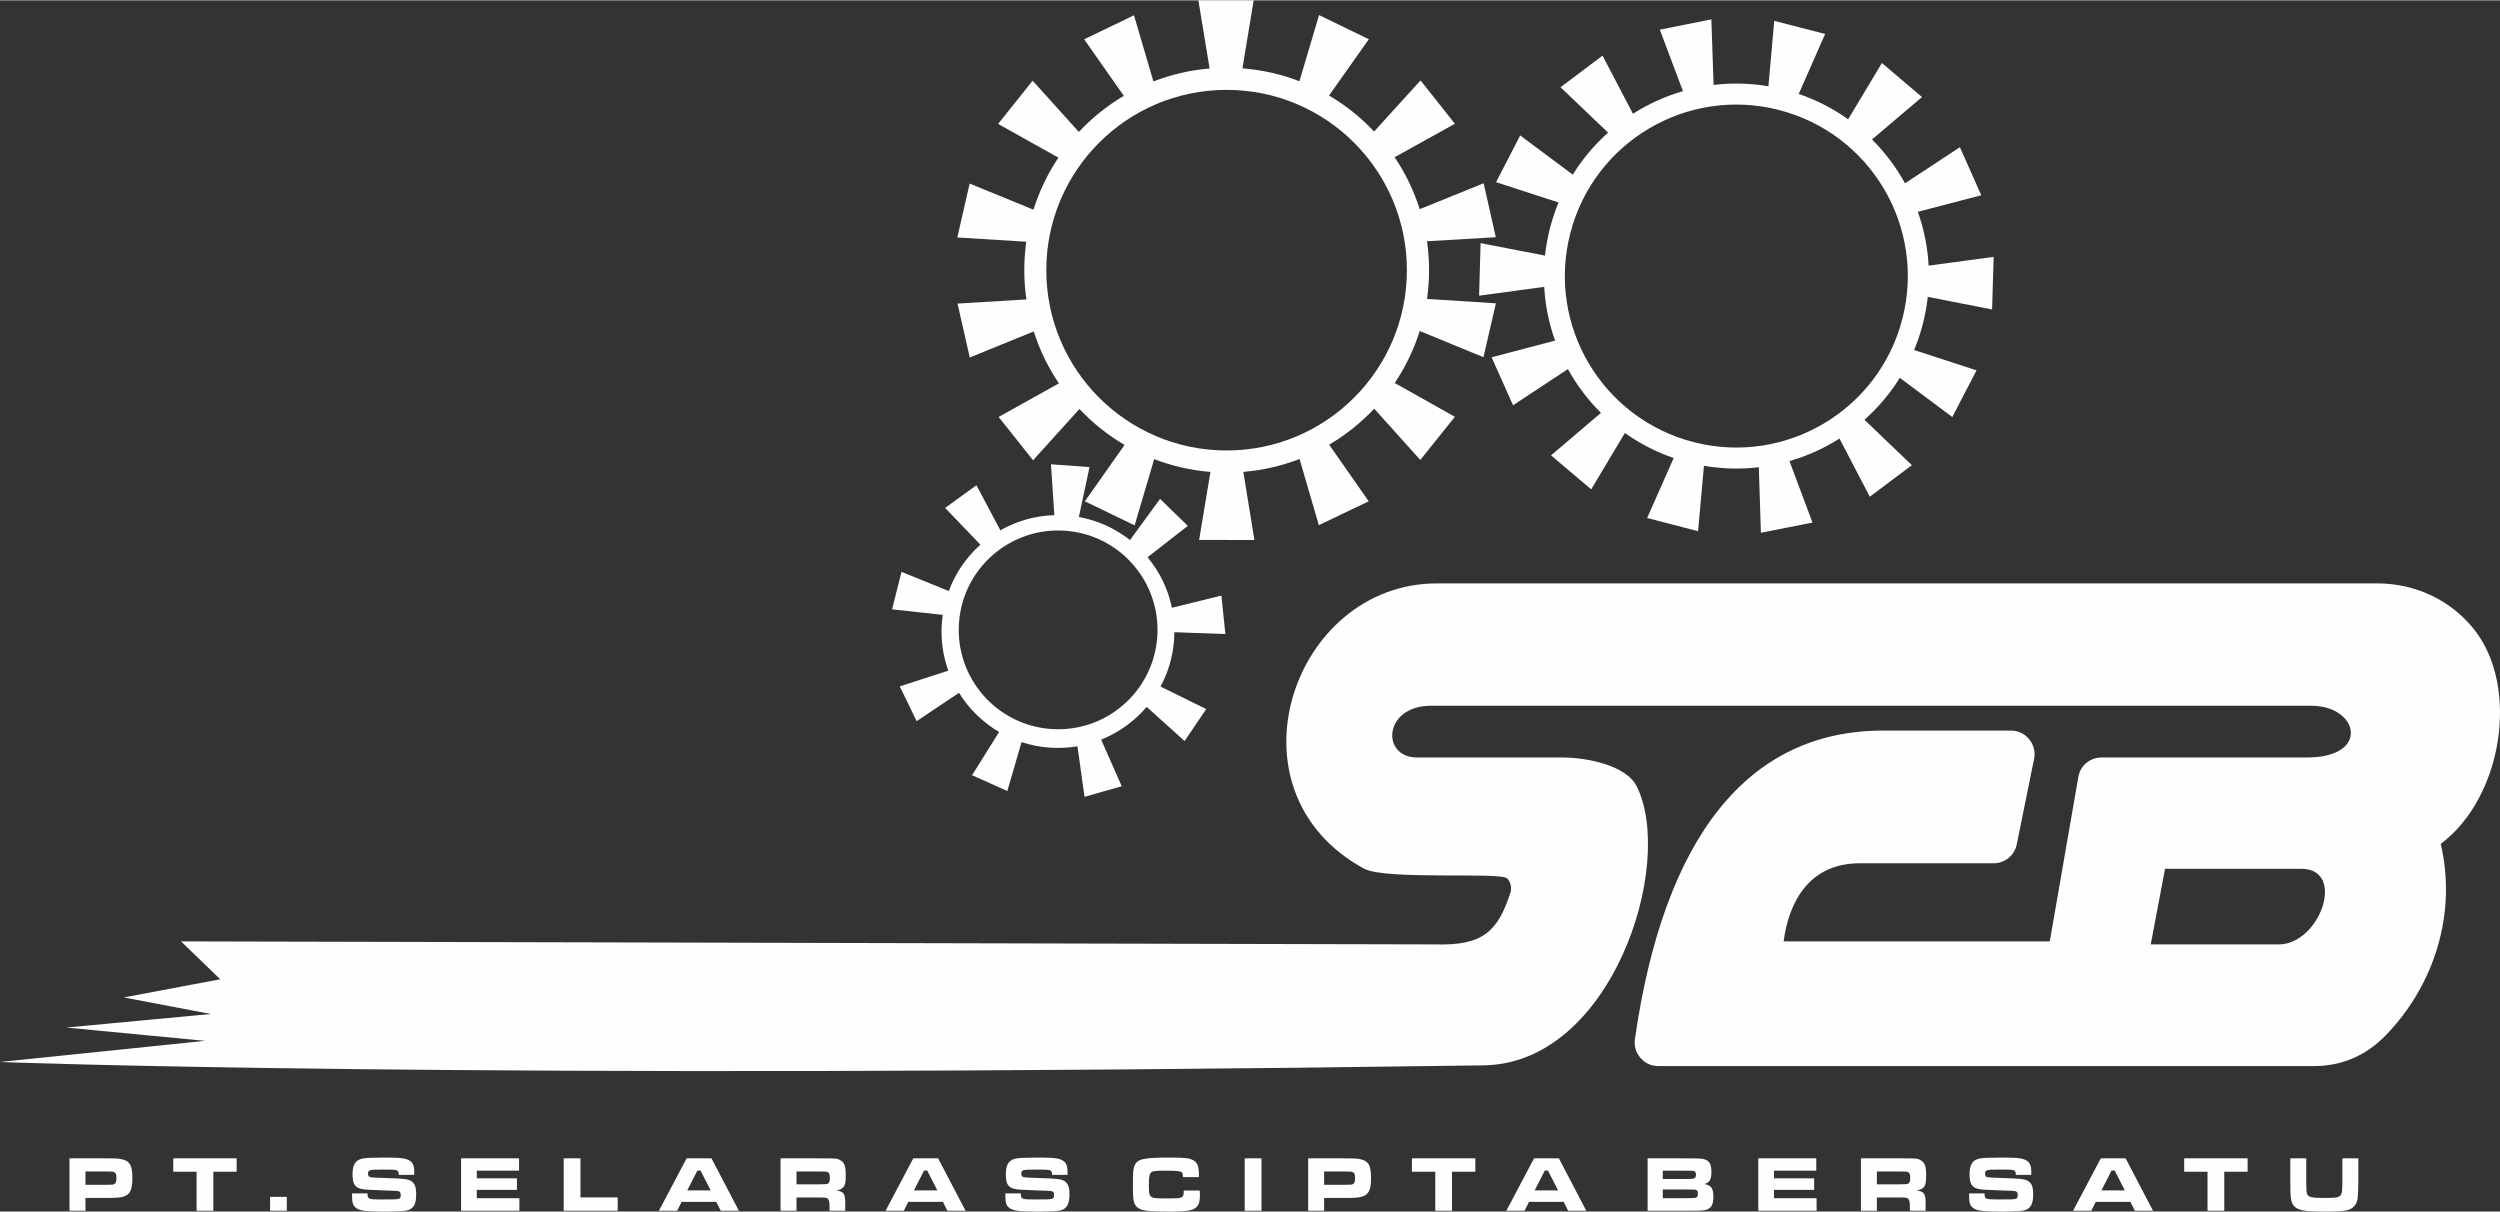 <?xml version="1.0" encoding="UTF-8"?>
<!DOCTYPE svg PUBLIC "-//W3C//DTD SVG 1.1//EN" "http://www.w3.org/Graphics/SVG/1.1/DTD/svg11.dtd">
<!-- Creator: CorelDRAW 2021 (64-Bit) -->
<svg xmlns="http://www.w3.org/2000/svg" xml:space="preserve" width="1246px" height="604px" version="1.1" style="shape-rendering:geometricPrecision; text-rendering:geometricPrecision; image-rendering:optimizeQuality; fill-rule:evenodd; clip-rule:evenodd"
viewBox="0 0 1528.81 740.69"
 xmlns:xlink="http://www.w3.org/1999/xlink"
 xmlns:xodm="http://www.corel.com/coreldraw/odm/2003">
 <rect x="0" y="0" width="1528.81" height="740.69" fill="#333333" stroke="none"/>
 <defs>
  <style type="text/css">
   <![CDATA[
    .fil0 {fill:#FEFEFE}
    .fil1 {fill:#FEFEFE;fill-rule:nonzero}
   ]]>
  </style>
 </defs>
 <g id="Layer_x0020_1">
  <g id="_3149740824512">
   <path class="fil0" d="M1454.09 356.56c23.18,0.09 44.64,10.3 58.75,27.96 28.45,35.6 17.2,103.49 -20.28,131.32 9.93,41.91 -3.55,86.28 -33.85,117.3 -12.01,12.29 -26.75,18.58 -43.5,18.58l-401.05 0c-4.36,0 -8.1,-1.71 -10.96,-5 -2.85,-3.29 -4.01,-7.24 -3.39,-11.55 17.65,-123.29 69,-188.75 151.95,-188.6l77.91 0c4.5,0 8.38,1.83 11.22,5.32 2.85,3.48 3.88,7.64 2.99,12.05l-10.57 52.15c-1.38,6.83 -7.24,11.62 -14.2,11.62l-81.85 0c-31,0 -43.4,23.82 -46.53,47.76l162.76 0 17.51 -100.77c1.19,-6.88 7.22,-11.68 14.21,-11.68l125.58 0c38.9,0 31.64,-31.64 2.67,-31.64l-128.34 0 -3.24 0 -257.23 0 -12.04 0 -124.24 0 -1.21 0 -12.03 0c-29.28,0 -30.7,31.64 -8.58,31.64l12.03 0 76.93 0c15.51,0.06 39.16,4.97 45.45,17.76 23.56,47.92 -15.39,169.11 -93.29,170.5 -626.62,8.97 -907.67,-2.05 -907.67,-2.05l125.43 -12.93 -84.9 -8.13 88.44 -8.29 -53.25 -10.12 58.95 -11.12 -23.99 -23.17 766.48 1.85c29.82,0.93 38.77,-7.84 46.63,-32.01 0.69,-3.21 -0.11,-6.28 -2.15,-8.35 -4,-4.05 -74.35,1.2 -87.52,-5.97 -87.11,-47.44 -43.84,-174.43 44.54,-174.43 197.82,0 382.32,0 580.17,0l-4.74 0zm-130.12 174.52l-8.74 46.24 78.26 0c25.27,0 41.55,-46.24 13.79,-46.24l-83.31 0z"/>
   <path class="fil0" d="M759.79 41.61c12.2,0.94 23.89,3.65 34.84,7.87l12.01 -40.46 15.21 7.39 15.21 7.39 -24.33 34.42c10.22,6 19.5,13.43 27.57,22.01l28.39 -31.26 10.51 13.25 10.5 13.25 -36.86 20.47c6.54,9.7 11.75,20.38 15.34,31.77l39.1 -15.84 3.72 16.49 3.72 16.5 -42.07 2.46c0.83,5.77 1.26,11.68 1.26,17.68 0,5.98 -0.43,11.85 -1.25,17.6l42.12 2.68 -3.81 16.48 -3.8 16.47 -38.96 -16.02c-3.59,11.39 -8.78,22.08 -15.31,31.79l36.8 20.68 -10.58 13.2 -10.57 13.19 -28.18 -31.36c-8.07,8.58 -17.34,16.02 -27.56,22.03l24.19 34.6 -15.25 7.31 -15.25 7.3 -11.79 -40.46c-10.81,4.18 -22.36,6.88 -34.39,7.86l6.79 41.69 -16.91 -0.04 -16.9 -0.03 6.92 -41.59c-12.03,-0.96 -23.59,-3.64 -34.41,-7.79l-11.95 40.49 -15.22 -7.36 -15.22 -7.36 24.28 -34.48c-10.23,-5.99 -19.52,-13.4 -27.6,-21.97l-28.36 31.34 -10.52 -13.24 -10.53 -13.23 36.86 -20.55c-6.56,-9.69 -11.78,-20.36 -15.39,-31.75l-39.12 15.93 -3.74 -16.49 -3.75 -16.48 42.12 -2.54c-0.85,-5.84 -1.29,-11.82 -1.29,-17.9 0,-5.9 0.41,-11.7 1.21,-17.38l-42.17 -2.61 3.77 -16.48 3.78 -16.48 39.03 15.97c3.57,-11.4 8.74,-22.09 15.25,-31.81l-36.87 -20.64 10.55 -13.22 10.55 -13.21 28.26 31.34c8.05,-8.6 17.31,-16.05 27.51,-22.08l-24.26 -34.58 15.23 -7.33 15.24 -7.34 11.87 40.46c10.8,-4.2 22.34,-6.92 34.37,-7.93l-6.86 -41.68 16.9 0 16.91 0 -6.86 41.61zm-9.69 13.15c60.89,0 110.25,49.37 110.25,110.26 0,60.89 -49.36,110.25 -110.25,110.25 -60.89,0 -110.26,-49.36 -110.26,-110.25 0,-60.89 49.37,-110.26 110.26,-110.26z"/>
   <path class="fil0" d="M1099.96 57.25c11.01,3.75 21.14,9.02 30.22,15.5l20.65 -34.42 12.26 10.41 12.26 10.4 -30.56 25.94c7.99,7.95 14.78,16.99 20.18,26.81l33.55 -22.08 6.54 14.7 6.53 14.69 -38.79 10.12c3.73,10.49 5.99,21.55 6.6,32.9l39.77 -5.33 -0.48 16.07 -0.49 16.07 -39.32 -7.7c-0.61,5.52 -1.61,11.06 -3.03,16.59 -1.42,5.5 -3.2,10.81 -5.32,15.91l38.16 12.45 -7.41 14.27 -7.4 14.27 -32.09 -23.98c-6,9.65 -13.31,18.26 -21.63,25.65l28.99 27.77 -12.86 9.65 -12.86 9.64 -18.54 -35.55c-9.46,5.99 -19.76,10.65 -30.59,13.76l14.08 37.6 -15.77 3.11 -15.77 3.12 -1.28 -40.06c-10.95,1.29 -22.23,1.05 -33.54,-0.9l-3.62 40 -15.56 -4.03 -15.57 -4.03 16.23 -36.68c-10.86,-3.73 -20.86,-8.93 -29.85,-15.32l-20.59 34.47 -12.28 -10.38 -12.27 -10.39 30.52 -26.01c-8,-7.93 -14.8,-16.96 -20.21,-26.77l-33.54 22.15 -6.56 -14.68 -6.56 -14.68 38.81 -10.2c-3.74,-10.48 -6.02,-21.54 -6.65,-32.88l-39.81 5.4 0.46 -16.07 0.45 -16.07 39.4 7.64c0.6,-5.59 1.6,-11.2 3.04,-16.8 1.4,-5.43 3.16,-10.67 5.23,-15.71l-38.22 -12.4 7.38 -14.28 7.38 -14.29 32.17 23.96c5.99,-9.66 13.28,-18.28 21.58,-25.69l-29.07 -27.75 12.84 -9.67 12.85 -9.67 18.61 35.56c9.45,-6.02 19.74,-10.69 30.57,-13.83l-14.16 -37.59 15.76 -3.15 15.77 -3.14 1.35 40.07c10.95,-1.31 22.22,-1.08 33.54,0.84l3.55 -40.02 15.57 4.01 15.57 4 -16.17 36.7zm-12.04 9.82c56.08,14.42 89.86,71.57 75.44,127.66 -14.42,56.08 -71.57,89.86 -127.66,75.43 -56.08,-14.41 -89.86,-71.57 -75.44,-127.65 14.42,-56.09 71.58,-89.86 127.66,-75.44z"/>
   <path class="fil0" d="M659.75 315.95c11.73,2.13 22.37,7.09 31.27,14.11l18.39 -25.16 8.49 8.24 8.49 8.23 -24.62 19.19c7.31,8.81 12.51,19.38 14.9,30.9l30.25 -7.44 1.21 11.76 1.21 11.76 -31.19 -1.12c-0.01,1.55 -0.07,3.11 -0.18,4.68 -0.74,10.33 -3.66,19.99 -8.27,28.56l27.95 13.75 -6.63 9.79 -6.63 9.78 -23.17 -20.9c-7.48,8.79 -17.04,15.7 -27.85,20.03l12.58 28.5 -11.37 3.23 -11.37 3.24 -4.31 -30.9c-5.52,0.94 -11.23,1.23 -17.06,0.81 -5.97,-0.43 -11.71,-1.58 -17.15,-3.37l-8.68 29.91 -10.79 -4.83 -10.8 -4.83 16.56 -26.44c-10.04,-5.89 -18.46,-14.15 -24.54,-23.96l-25.89 17.34 -5.16 -10.63 -5.16 -10.64 29.67 -9.61c-3.23,-9.04 -4.68,-18.88 -3.95,-29.06 0.13,-1.71 0.31,-3.4 0.55,-5.07l-30.98 -3.36 2.88 -11.47 2.89 -11.46 28.91 11.71c4.08,-11.03 10.8,-20.7 19.34,-28.33l-21.58 -22.49 9.58 -6.93 9.58 -6.93 14.62 27.57c9.84,-5.62 21.1,-8.93 33.02,-9.29l-2.07 -31.09 11.79 0.85 11.79 0.85 -6.52 30.52zm-8.31 8.41c33.48,2.41 58.66,31.51 56.25,64.99 -2.41,33.48 -31.51,58.66 -64.99,56.25 -33.48,-2.41 -58.66,-31.51 -56.25,-64.99 2.41,-33.48 31.51,-58.66 64.99,-56.25z"/>
   <path class="fil1" d="M42.5 740.21l9.76 0 0 -7.83 12.3 0c6.91,0 9.08,-0.2 11.24,-0.92 3.84,-1.39 5.14,-4.18 5.14,-11.29 0,-8.21 -1.73,-10.81 -7.78,-11.72 -1.78,-0.24 -2.65,-0.29 -8.7,-0.29l-21.96 0 0 32.05zm9.76 -15.86l0 -8.17 12.2 0c4.28,0.05 4.37,0.05 5.04,0.29 1.25,0.43 1.69,1.4 1.69,3.7 0,2.21 -0.29,3.08 -1.2,3.65 -0.82,0.48 -1.01,0.48 -5.53,0.53l-12.2 0zm53.69 -16.19l0 8.17 14.27 0 0 23.88 10.23 0 0 -23.88 14.27 0 0 -8.17 -38.77 0zm59.21 23.54l0 8.51 10.23 0 0 -8.51 -10.23 0zm50.13 -2.11l0 1.54c0,4.42 0.72,6.29 2.93,7.68 2.26,1.45 6.15,1.88 16.1,1.88 9.56,0 13.6,-0.24 15.52,-0.96 3.31,-1.25 4.66,-3.99 4.66,-9.56 0,-4.47 -0.82,-6.63 -3.03,-8.08 -2.06,-1.29 -4.13,-1.53 -14.7,-1.87 -6.77,-0.19 -9.42,-0.34 -10.28,-0.58 -1.01,-0.24 -1.44,-0.86 -1.44,-2.06 0,-2.36 0.67,-2.55 8.93,-2.55 6.92,0 8.12,0.1 8.94,0.58 0.72,0.43 0.86,0.86 0.96,2.64l9.42 0c0.05,-0.63 0.05,-1.3 0.05,-1.49 0,-3.8 -0.77,-5.81 -2.69,-7.11 -2.26,-1.54 -5.63,-1.97 -14.95,-1.97 -7.68,0 -12.11,0.19 -13.98,0.58 -4.42,0.96 -6.15,3.7 -6.15,9.8 0,7.06 2.21,9.08 10.14,9.32l2.59 0.1 5.19 0.24 7.69 0.28c3.12,0.05 3.84,0.53 3.84,2.45 0,2.84 0,2.84 -10.47,2.84 -6.87,0 -7.93,-0.1 -8.84,-0.67 -0.77,-0.48 -0.96,-1.11 -0.96,-3.03l-9.47 0zm66.67 -21.43l0 32.05 35.65 0 0 -7.69 -26.04 0 0 -5.09 24.55 0 0 -7.07 -24.55 0 0 -4.66 25.84 0 0 -7.54 -35.45 0zm62.77 0l0 32.05 33.01 0 0 -8.17 -22.78 0 0 -23.88 -10.23 0zm96.02 32.05l11.1 0 -16.77 -32.05 -15.19 0 -16.96 32.05 11.15 0 2.74 -5.43 21.19 0 2.74 5.43zm-6.15 -12.45l-14.32 0 6.2 -12.15 1.92 0 6.2 12.15zm42.73 12.45l9.76 0 0 -8.12 13.78 0c4.04,0 4.76,0.09 5.43,0.86 0.77,0.82 0.97,1.97 0.97,5.58l0 1.68 9.61 0 0 -2.98c0.19,-7.4 -0.68,-8.84 -5.63,-9.42 1.92,-0.29 2.84,-0.62 3.75,-1.34 1.73,-1.3 2.21,-3.13 2.21,-7.88 0,-5.58 -0.72,-7.69 -3.17,-9.18 -2.07,-1.25 -2.07,-1.25 -13.12,-1.25l-23.59 0 0 32.05zm9.76 -16.15l0 -7.88 13.74 0c4.42,0.05 4.56,0.05 5.23,0.34 1.01,0.43 1.4,1.35 1.4,3.51 0,2.02 -0.29,2.98 -1.06,3.46 -0.67,0.48 -0.67,0.48 -5.57,0.57l-13.74 0zm92.27 16.15l11.1 0 -16.77 -32.05 -15.19 0 -16.96 32.05 11.15 0 2.74 -5.43 21.19 0 2.74 5.43zm-6.15 -12.45l-14.32 0 6.2 -12.15 1.92 0 6.2 12.15zm41.58 1.83l0 1.54c0,4.42 0.72,6.29 2.93,7.68 2.26,1.45 6.15,1.88 16.1,1.88 9.56,0 13.59,-0.24 15.52,-0.96 3.31,-1.25 4.66,-3.99 4.66,-9.56 0,-4.47 -0.82,-6.63 -3.03,-8.08 -2.07,-1.29 -4.13,-1.53 -14.7,-1.87 -6.78,-0.19 -9.42,-0.34 -10.29,-0.58 -1,-0.24 -1.44,-0.86 -1.44,-2.06 0,-2.36 0.68,-2.55 8.94,-2.55 6.92,0 8.12,0.1 8.94,0.58 0.72,0.43 0.86,0.86 0.96,2.64l9.41 0c0.05,-0.63 0.05,-1.3 0.05,-1.49 0,-3.8 -0.77,-5.81 -2.69,-7.11 -2.26,-1.54 -5.62,-1.97 -14.94,-1.97 -7.69,0 -12.11,0.19 -13.98,0.58 -4.42,0.96 -6.15,3.7 -6.15,9.8 0,7.06 2.21,9.08 10.14,9.32l2.59 0.1 5.19 0.24 7.69 0.28c3.12,0.05 3.84,0.53 3.84,2.45 0,2.84 0,2.84 -10.47,2.84 -6.87,0 -7.93,-0.1 -8.84,-0.67 -0.77,-0.48 -0.96,-1.11 -0.96,-3.03l-9.47 0zm109.09 -1.73c-0.05,4.76 -0.19,4.8 -10.91,4.8 -10.28,0 -10.42,-0.09 -10.42,-8.31 0,-4.85 0.38,-6.73 1.53,-7.69 0.96,-0.76 2.74,-0.96 8.84,-0.96 6.15,0 8.99,0.29 9.71,0.92 0.58,0.48 0.67,0.91 0.77,3.02l9.75 0 0 -1.58c0,-5.14 -0.96,-7.5 -3.7,-8.89 -2.21,-1.15 -5.19,-1.49 -13.74,-1.49 -16.77,0 -20.28,0.82 -22.01,5.14 -0.72,1.78 -0.91,4.42 -0.91,11.58 0,4.08 0.1,6.73 0.24,8.17 0.39,3.27 1.35,5.04 3.46,6.24 2.6,1.49 6.63,1.88 19.17,1.88 7.11,0 10.62,-0.29 13.22,-1.11 3.55,-1.15 4.9,-3.5 4.9,-8.69 0,-0.48 -0.05,-1.2 -0.1,-3.03l-9.8 0zm37.3 -19.7l0 32.05 10.24 0 0 -32.05 -10.24 0zm38.8 32.05l9.75 0 0 -7.83 12.3 0c6.92,0 9.08,-0.2 11.25,-0.92 3.84,-1.39 5.14,-4.18 5.14,-11.29 0,-8.21 -1.73,-10.81 -7.79,-11.72 -1.77,-0.24 -2.64,-0.29 -8.69,-0.29l-21.96 0 0 32.05zm9.75 -15.86l0 -8.17 12.21 0c4.27,0.05 4.37,0.05 5.04,0.29 1.25,0.43 1.68,1.4 1.68,3.7 0,2.21 -0.29,3.08 -1.2,3.65 -0.81,0.48 -1.01,0.48 -5.52,0.53l-12.21 0zm53.69 -16.19l0 8.17 14.27 0 0 23.88 10.24 0 0 -23.88 14.27 0 0 -8.17 -38.78 0zm95.54 32.05l11.1 0 -16.77 -32.05 -15.18 0 -16.96 32.05 11.14 0 2.74 -5.43 21.19 0 2.74 5.43zm-6.15 -12.45l-14.32 0 6.2 -12.15 1.92 0 6.2 12.15zm54.75 12.45l23.06 0c10.76,-0.05 11.29,-0.1 13.12,-0.72 2.83,-0.96 4.03,-3.32 4.03,-7.88 0,-5.14 -1.29,-7.02 -5.52,-7.74 3.22,-0.91 4.32,-2.79 4.32,-7.35 0,-5.81 -1.73,-7.83 -6.96,-8.22 -1.45,-0.09 -1.45,-0.09 -9.04,-0.14l-23.01 0 0 32.05zm9.27 -19.41l0 -5.1 13.74 0c4.42,0.05 4.57,0.05 5.1,0.15 1.01,0.24 1.44,0.96 1.44,2.3 0,1.16 -0.34,1.97 -1.06,2.26 -0.62,0.29 -2.02,0.39 -5.48,0.39l-13.74 0zm0 11.72l0 -5.33 13.79 0c5.67,0.04 5.67,0.04 6.15,0.14 1.11,0.24 1.54,0.91 1.54,2.4 0,1.35 -0.34,2.07 -1.15,2.41 -0.73,0.33 -0.73,0.33 -6.54,0.38l-13.79 0zm58.4 -24.36l0 32.05 35.65 0 0 -7.69 -26.04 0 0 -5.09 24.55 0 0 -7.07 -24.55 0 0 -4.66 25.85 0 0 -7.54 -35.46 0zm62.77 32.05l9.75 0 0 -8.12 13.79 0c4.04,0 4.76,0.09 5.43,0.86 0.77,0.82 0.96,1.97 0.96,5.58l0 1.68 9.61 0 0 -2.98c0.19,-7.4 -0.67,-8.84 -5.62,-9.42 1.92,-0.29 2.84,-0.62 3.75,-1.34 1.73,-1.3 2.21,-3.13 2.21,-7.88 0,-5.58 -0.72,-7.69 -3.17,-9.18 -2.07,-1.25 -2.07,-1.25 -13.12,-1.25l-23.59 0 0 32.05zm9.75 -16.15l0 -7.88 13.74 0c4.43,0.05 4.57,0.05 5.24,0.34 1.01,0.43 1.4,1.35 1.4,3.51 0,2.02 -0.29,2.98 -1.06,3.46 -0.67,0.48 -0.67,0.48 -5.58,0.57l-13.74 0zm56.38 5.53l0 1.54c0,4.42 0.72,6.29 2.93,7.68 2.26,1.45 6.15,1.88 16.1,1.88 9.56,0 13.6,-0.24 15.52,-0.96 3.32,-1.25 4.66,-3.99 4.66,-9.56 0,-4.47 -0.82,-6.63 -3.03,-8.08 -2.06,-1.29 -4.13,-1.53 -14.7,-1.87 -6.77,-0.19 -9.42,-0.34 -10.28,-0.58 -1.01,-0.24 -1.44,-0.86 -1.44,-2.06 0,-2.36 0.67,-2.55 8.93,-2.55 6.92,0 8.12,0.1 8.94,0.58 0.72,0.43 0.87,0.86 0.96,2.64l9.42 0c0.05,-0.63 0.05,-1.3 0.05,-1.49 0,-3.8 -0.77,-5.81 -2.69,-7.11 -2.26,-1.54 -5.63,-1.97 -14.95,-1.97 -7.68,0 -12.1,0.19 -13.98,0.58 -4.42,0.96 -6.15,3.7 -6.15,9.8 0,7.06 2.21,9.08 10.14,9.32l2.6 0.1 5.18 0.24 7.69 0.28c3.12,0.05 3.84,0.53 3.84,2.45 0,2.84 0,2.84 -10.47,2.84 -6.87,0 -7.93,-0.1 -8.84,-0.67 -0.77,-0.48 -0.96,-1.11 -0.96,-3.03l-9.47 0zm101.41 10.62l11.09 0 -16.77 -32.05 -15.18 0 -16.96 32.05 11.15 0 2.74 -5.43 21.19 0 2.74 5.43zm-6.16 -12.45l-14.31 0 6.19 -12.15 1.93 0 6.19 12.15zm36.3 -19.6l0 8.17 14.27 0 0 23.88 10.24 0 0 -23.88 14.27 0 0 -8.17 -38.78 0zm64.89 0l0 14.75c0.04,5.19 0.04,5.19 0.09,6.25 0.24,4.7 0.77,6.68 2.36,8.31 2.4,2.54 6.24,3.22 18.49,3.22 7.45,0 10.67,-0.19 13.55,-0.77 3.66,-0.77 6.11,-3.32 6.63,-6.97 0.29,-2.26 0.34,-2.78 0.49,-10.04l0 -14.75 -9.76 0 0 14.75c0,0.67 -0.05,2.21 -0.09,3.32 -0.15,3.02 -0.39,3.89 -1.16,4.7 -1.06,1.16 -3.07,1.45 -9.8,1.45 -8.31,0 -10.19,-0.53 -10.71,-3.08 -0.24,-1.3 -0.24,-1.34 -0.34,-6.39l0 -14.75 -9.75 0z"/>
  </g>
 </g>
</svg>
